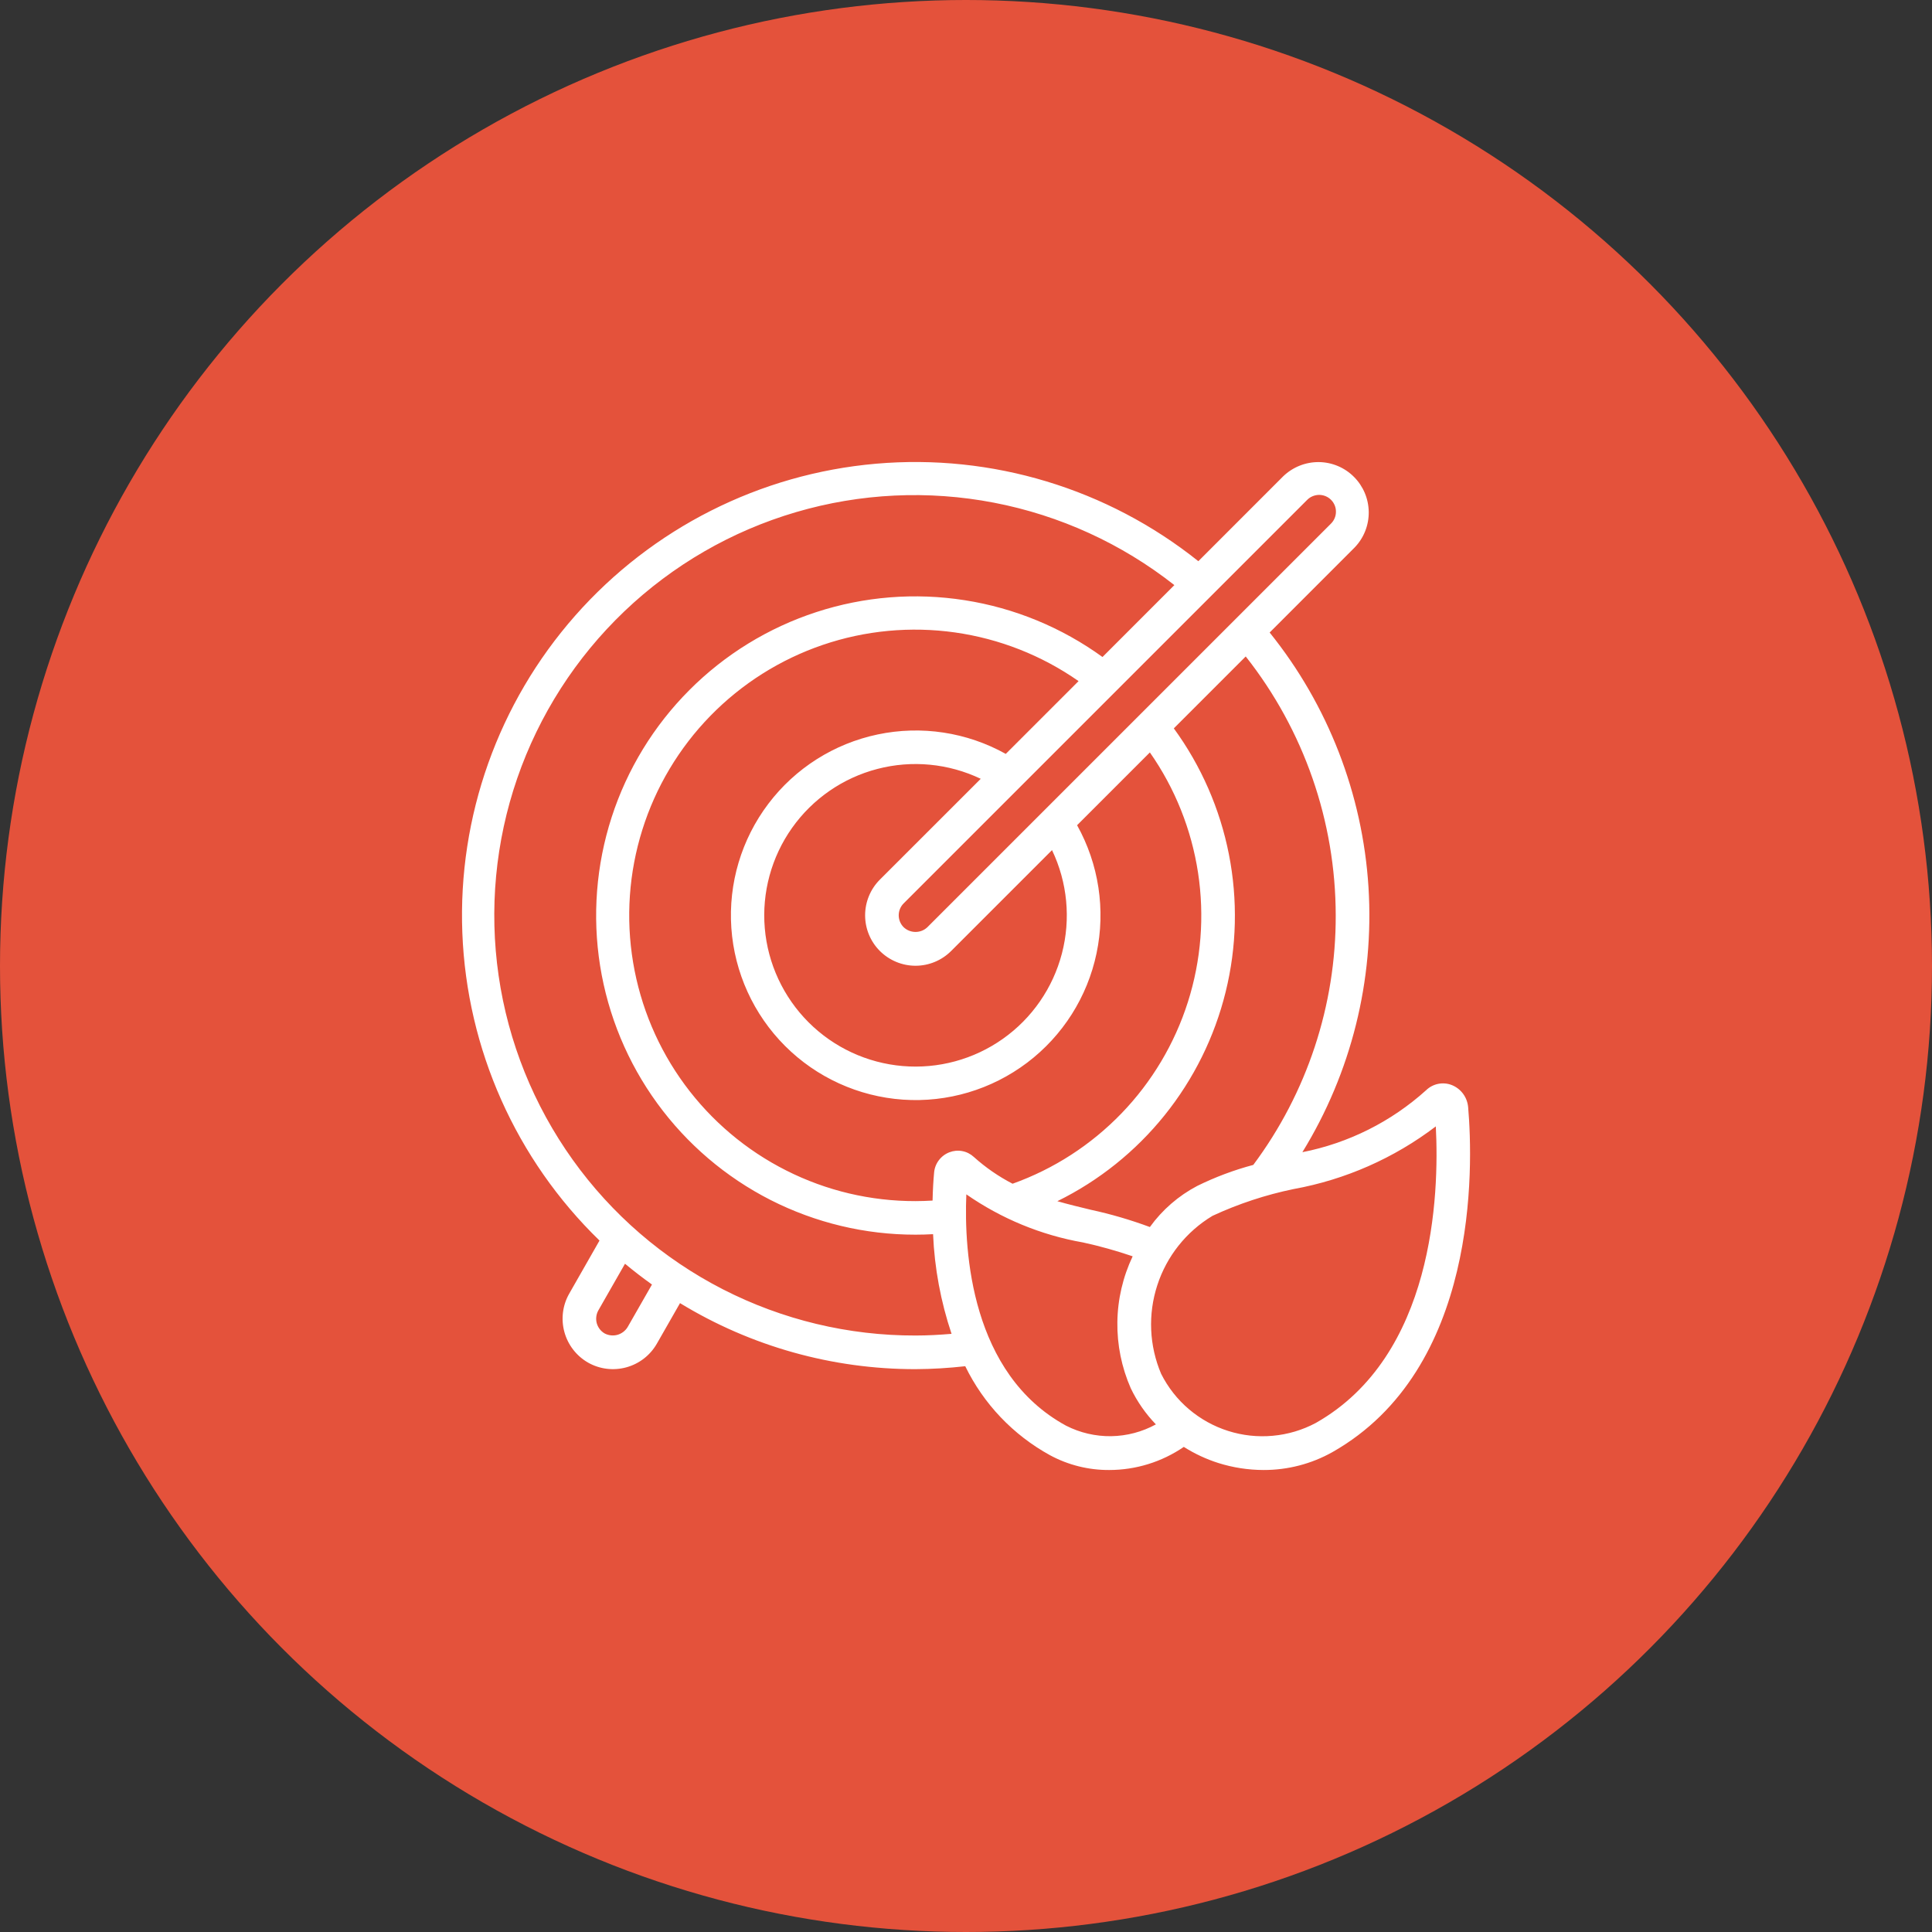 <svg width="46" height="46" viewBox="0 0 46 46" fill="none" xmlns="http://www.w3.org/2000/svg">
<rect x="0" y="0" width="46" height="46" fill="#333333" stroke="none"/>
<circle cx="23" cy="23" r="23" fill="#E4523B"/>
<path d="M34.56 25.832C34.457 25.793 34.346 25.785 34.239 25.807C34.133 25.829 34.034 25.881 33.956 25.957C33.125 26.707 32.107 27.217 31.009 27.433C32.172 25.542 32.722 23.338 32.583 21.123C32.443 18.907 31.621 16.789 30.23 15.06L32.252 13.037C32.471 12.811 32.592 12.507 32.589 12.193C32.586 11.878 32.46 11.577 32.237 11.354C32.015 11.131 31.714 11.005 31.399 11.002C31.084 11 30.781 11.121 30.554 11.339L28.532 13.362C26.366 11.631 23.617 10.8 20.855 11.041C18.093 11.282 15.53 12.577 13.696 14.657C11.863 16.736 10.9 19.442 11.008 22.212C11.116 24.983 12.285 27.606 14.274 29.537L13.55 30.806C13.394 31.082 13.354 31.409 13.438 31.715C13.522 32.021 13.723 32.282 13.998 32.441C14.275 32.599 14.603 32.64 14.911 32.556C15.219 32.472 15.48 32.27 15.639 31.993L16.191 31.027C17.88 32.057 19.82 32.601 21.798 32.599C22.194 32.597 22.589 32.573 22.982 32.529C23.419 33.427 24.124 34.167 25 34.648C25.433 34.882 25.918 35.003 26.41 35C27.044 35 27.663 34.808 28.186 34.45C28.443 34.613 28.72 34.742 29.01 34.834C29.357 34.943 29.719 34.999 30.082 35C30.657 35.002 31.222 34.856 31.723 34.575C35.205 32.602 35.078 27.791 34.956 26.363C34.946 26.246 34.904 26.134 34.834 26.04C34.764 25.946 34.669 25.874 34.56 25.832ZM31.803 21.793C31.809 23.934 31.12 26.02 29.84 27.736C29.38 27.858 28.933 28.026 28.506 28.236C28.059 28.471 27.673 28.806 27.378 29.215C26.919 29.045 26.449 28.907 25.971 28.804C25.702 28.739 25.437 28.675 25.175 28.6C26.166 28.112 27.038 27.413 27.73 26.552C28.422 25.691 28.918 24.689 29.182 23.617C29.447 22.544 29.473 21.427 29.26 20.343C29.047 19.259 28.599 18.235 27.948 17.342L29.66 15.63C31.046 17.386 31.8 19.556 31.803 21.793ZM22.603 27.436C22.502 27.475 22.415 27.542 22.351 27.628C22.286 27.715 22.248 27.818 22.24 27.925C22.224 28.092 22.21 28.32 22.204 28.585C22.066 28.593 21.931 28.598 21.798 28.598C20.729 28.6 19.675 28.351 18.721 27.869C17.766 27.388 16.939 26.689 16.305 25.828C15.671 24.967 15.25 23.969 15.074 22.915C14.898 21.86 14.973 20.779 15.293 19.759C15.612 18.739 16.168 17.809 16.914 17.044C17.661 16.279 18.577 15.7 19.589 15.355C20.6 15.01 21.679 14.909 22.737 15.058C23.796 15.208 24.804 15.605 25.68 16.217L23.947 17.95C23.02 17.433 21.936 17.268 20.897 17.487C19.858 17.705 18.933 18.292 18.293 19.139C17.652 19.986 17.34 21.037 17.413 22.096C17.487 23.155 17.941 24.153 18.692 24.904C19.442 25.654 20.439 26.108 21.499 26.182C22.558 26.255 23.608 25.943 24.456 25.302C25.303 24.662 25.89 23.737 26.108 22.698C26.327 21.659 26.162 20.575 25.645 19.648L27.378 17.915C27.976 18.769 28.368 19.75 28.525 20.78C28.682 21.811 28.599 22.864 28.283 23.858C27.967 24.851 27.426 25.759 26.702 26.509C25.978 27.259 25.091 27.833 24.109 28.184C23.776 28.012 23.465 27.797 23.186 27.546C23.109 27.475 23.013 27.426 22.91 27.407C22.807 27.387 22.7 27.398 22.603 27.436ZM20.949 22.642C21.175 22.867 21.48 22.994 21.798 22.994C22.117 22.994 22.422 22.867 22.647 22.642L25.048 20.241C25.415 21.007 25.498 21.879 25.284 22.701C25.07 23.523 24.572 24.244 23.878 24.734C23.184 25.225 22.339 25.454 21.493 25.382C20.646 25.31 19.852 24.941 19.251 24.34C18.651 23.739 18.281 22.945 18.209 22.099C18.137 21.252 18.367 20.407 18.857 19.714C19.348 19.02 20.068 18.522 20.89 18.308C21.712 18.093 22.584 18.177 23.351 18.543L20.949 20.944C20.724 21.169 20.598 21.475 20.598 21.793C20.598 22.111 20.724 22.417 20.949 22.642ZM31.12 11.905C31.157 11.867 31.201 11.836 31.25 11.816C31.299 11.795 31.352 11.784 31.405 11.783C31.458 11.783 31.511 11.793 31.56 11.813C31.609 11.833 31.654 11.863 31.691 11.9C31.729 11.938 31.758 11.982 31.779 12.032C31.799 12.081 31.809 12.134 31.808 12.187C31.808 12.24 31.797 12.292 31.776 12.341C31.755 12.39 31.724 12.434 31.686 12.471L22.081 22.076C22.005 22.149 21.904 22.189 21.798 22.189C21.693 22.189 21.592 22.149 21.515 22.076C21.44 22.001 21.398 21.899 21.398 21.793C21.398 21.687 21.44 21.585 21.515 21.51L31.12 11.905ZM14.943 31.598C14.888 31.688 14.801 31.753 14.7 31.782C14.599 31.809 14.49 31.798 14.397 31.749C14.305 31.696 14.238 31.609 14.209 31.507C14.181 31.404 14.194 31.295 14.245 31.202L14.881 30.089C15.088 30.262 15.303 30.426 15.523 30.584L14.943 31.598ZM21.798 31.798C20.202 31.802 18.628 31.424 17.208 30.696C15.787 29.967 14.562 28.91 13.634 27.611C12.706 26.312 12.101 24.811 11.872 23.231C11.643 21.651 11.795 20.04 12.315 18.531C12.836 17.022 13.71 15.659 14.864 14.557C16.019 13.454 17.42 12.644 18.952 12.194C20.483 11.744 22.1 11.667 23.667 11.969C25.235 12.271 26.707 12.944 27.961 13.931L26.25 15.643C25.279 14.94 24.155 14.476 22.971 14.291C21.786 14.105 20.574 14.202 19.435 14.574C18.295 14.946 17.259 15.582 16.413 16.431C15.566 17.28 14.932 18.317 14.563 19.458C14.194 20.599 14.1 21.811 14.288 22.994C14.477 24.178 14.943 25.301 15.649 26.27C16.355 27.24 17.28 28.028 18.348 28.572C19.417 29.115 20.599 29.398 21.798 29.397C21.936 29.397 22.075 29.393 22.216 29.385C22.25 30.193 22.399 30.991 22.656 31.758C22.373 31.782 22.087 31.798 21.798 31.798ZM25.383 33.945C23.119 32.713 22.951 29.807 23.008 28.437C23.84 29.015 24.787 29.407 25.785 29.582C26.186 29.669 26.58 29.78 26.968 29.912C26.736 30.402 26.611 30.936 26.604 31.478C26.596 32.02 26.705 32.557 26.923 33.054C27.075 33.371 27.277 33.661 27.521 33.914C27.194 34.093 26.829 34.189 26.456 34.195C26.084 34.2 25.715 34.114 25.383 33.945ZM31.33 33.879C31.012 34.049 30.663 34.153 30.305 34.185C29.946 34.218 29.585 34.179 29.242 34.07C28.898 33.961 28.581 33.785 28.306 33.551C28.032 33.318 27.808 33.032 27.646 32.71C27.362 32.041 27.329 31.292 27.555 30.6C27.779 29.909 28.247 29.322 28.87 28.948C29.487 28.662 30.135 28.448 30.8 28.311C32.031 28.088 33.191 27.576 34.186 26.819C34.271 28.452 34.143 32.285 31.33 33.879Z" fill="white"/>
</svg>
